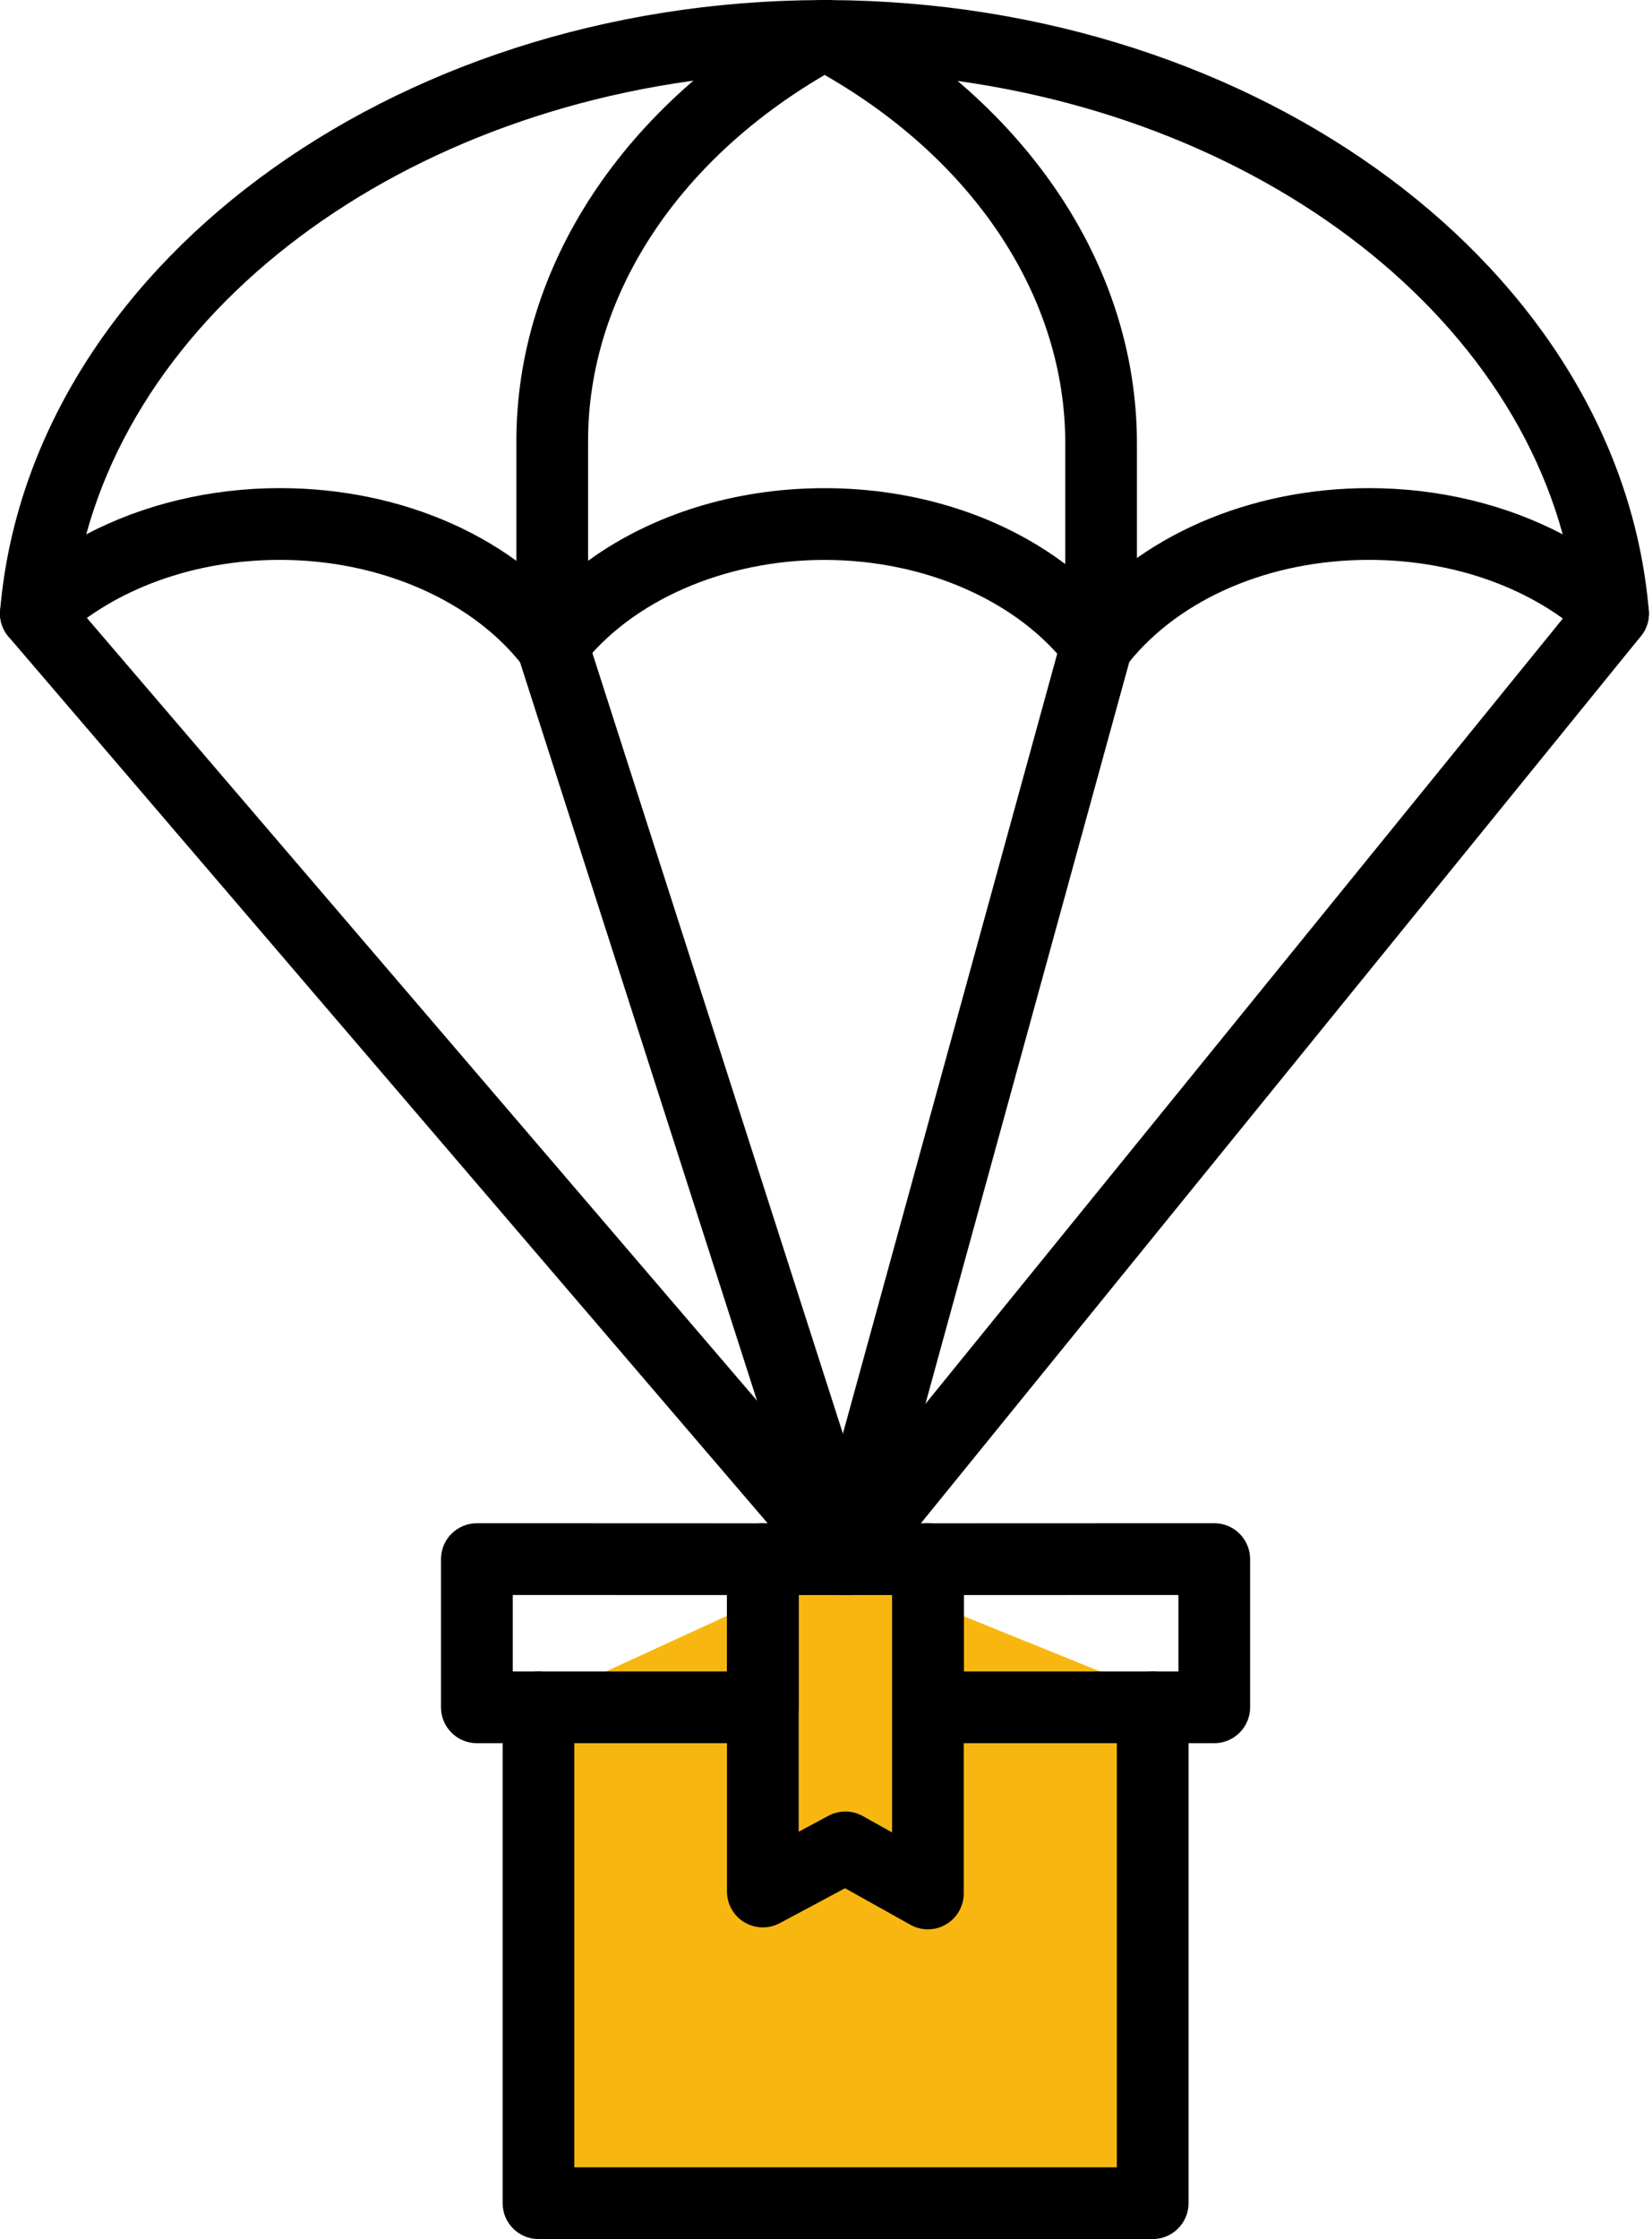 <svg width="434" height="588" viewBox="0 0 434 588" fill="none" xmlns="http://www.w3.org/2000/svg">
<path d="M146 445L220 411L304 445V580H146V445Z" fill="url(#paint0_linear)"/>
<path d="M145.087 178.832C142.243 178.832 139.437 177.551 137.581 175.121C124.388 157.794 99.856 147.03 73.554 147.03C51.037 147.03 30.018 154.667 15.883 167.964C13.039 170.648 8.848 171.289 5.326 169.584C1.804 167.879 -0.296 164.197 0.034 160.308C7.662 70.835 102.352 0.423 215.603 0.018C215.612 0.018 215.622 0.018 215.631 0.018C220.82 0.018 225.029 4.209 225.048 9.407C225.067 14.605 220.867 18.834 215.659 18.852C121.61 19.192 41.658 71.024 22.654 140.325C37.58 132.48 55.219 128.186 73.544 128.186C106.09 128.186 135.632 141.464 152.564 163.698C155.709 167.832 154.918 173.746 150.775 176.901C149.08 178.21 147.074 178.832 145.087 178.832Z" fill="black"/>
<path d="M289.263 177.429C287.182 177.429 285.101 176.751 283.358 175.338C279.309 172.071 278.678 166.147 281.946 162.098C299.066 140.871 328.118 128.187 359.657 128.187C377.982 128.187 395.611 132.481 410.547 140.325C391.534 71.034 311.591 19.201 217.551 18.853C212.343 18.834 208.143 14.606 208.162 9.407C208.181 4.219 212.39 0.019 217.579 0.019C217.589 0.019 217.598 0.019 217.608 0.019C330.849 0.433 425.53 70.845 433.158 160.309C433.487 164.198 431.387 167.889 427.865 169.585C424.362 171.28 420.171 170.649 417.309 167.965C403.173 154.658 382.154 147.03 359.638 147.03C333.74 147.03 310.169 157.088 296.59 173.926C294.744 176.233 292.013 177.429 289.263 177.429Z" fill="black"/>
<path d="M145.079 178.832C144.071 178.832 143.054 178.672 142.065 178.343C138.242 177.053 135.662 173.455 135.662 169.415V115.794C135.662 70.045 163.866 27.197 211.093 1.187C212.487 0.414 214.05 0.019 215.632 0.019L216.602 0C216.612 0 217.582 0.019 217.582 0.019C219.136 0.019 220.699 0.414 222.064 1.158C270.045 27.112 298.683 70.205 298.683 116.415V168.022C298.683 170.169 297.948 172.25 296.601 173.917C294.803 176.149 291.526 178.136 288.644 178.136C288.616 178.136 288.587 178.136 288.559 178.136C285.668 178.098 282.372 177.429 280.62 175.132C267.427 157.804 242.895 147.04 216.593 147.04C190.291 147.04 165.75 157.804 152.565 175.132C150.757 177.505 147.96 178.832 145.079 178.832ZM216.602 128.196C240.607 128.196 262.973 135.419 279.858 148.132V116.406C279.858 78.342 256.305 42.434 216.649 19.682C177.653 42.453 154.496 78.125 154.496 115.784V147.275C171.24 135.099 193.135 128.196 216.602 128.196ZM216.084 10.236L216.207 10.453L216.132 9.417L216.084 10.236Z" fill="black"/>
<path d="M222.137 418.887C218.154 418.887 214.453 416.335 213.172 412.342L136.102 172.297C134.51 167.344 137.241 162.042 142.185 160.451C147.148 158.831 152.44 161.59 154.032 166.534L231.102 406.578C232.694 411.532 229.963 416.834 225.019 418.425C224.058 418.736 223.088 418.887 222.137 418.887Z" fill="black"/>
<path d="M222.148 418.887C221.319 418.887 220.481 418.774 219.643 418.548C214.633 417.173 211.676 411.984 213.06 406.974L279.046 166.93C280.421 161.91 285.573 158.935 290.62 160.347C295.63 161.722 298.587 166.911 297.203 171.921L231.217 411.965C230.077 416.137 226.282 418.887 222.148 418.887Z" fill="black"/>
<path d="M222.146 418.876C219.491 418.876 216.854 417.755 214.989 415.58L2.274 167.23C-1.116 163.284 -0.655 157.342 3.3 153.961C7.256 150.571 13.198 151.032 16.579 154.987L229.294 403.338C232.675 407.283 232.223 413.235 228.268 416.616C226.488 418.132 224.312 418.876 222.146 418.876Z" fill="black"/>
<path d="M222.138 418.876C220.048 418.876 217.957 418.188 216.205 416.766C212.165 413.489 211.553 407.556 214.831 403.516L416.471 155.166C419.758 151.136 425.691 150.524 429.721 153.791C433.761 157.069 434.374 163.001 431.096 167.041L229.455 415.392C227.591 417.689 224.869 418.876 222.138 418.876Z" fill="black"/>
<path d="M302.828 587.999H141.465C136.266 587.999 132.047 583.78 132.047 578.581V448.361C132.047 443.162 136.266 438.943 141.465 438.943C146.663 438.943 150.882 443.162 150.882 448.361V569.164H293.411V448.361C293.411 443.162 297.63 438.943 302.828 438.943C308.026 438.943 312.245 443.162 312.245 448.361V578.581C312.245 583.78 308.026 587.999 302.828 587.999Z" fill="black"/>
<path d="M243.781 506.664C242.198 506.664 240.616 506.269 239.194 505.468L221.999 495.872L204.85 505.044C201.931 506.608 198.409 506.513 195.565 504.818C192.73 503.114 190.988 500.053 190.988 496.738V409.45C190.988 404.252 195.207 400.033 200.405 400.033H243.771C248.969 400.033 253.188 404.252 253.188 409.45V497.237C253.188 500.571 251.418 503.669 248.536 505.355C247.077 506.231 245.429 506.664 243.781 506.664ZM222.093 475.729C223.675 475.729 225.257 476.124 226.679 476.925L234.354 481.209V418.877H209.822V481.03L217.648 476.84C219.042 476.096 220.567 475.729 222.093 475.729Z" fill="black"/>
<path d="M200.405 457.78H125.275C120.076 457.78 115.857 453.561 115.857 448.363V409.432C115.857 406.937 116.846 404.535 118.617 402.774C120.387 401.013 122.779 400.015 125.275 400.015L200.405 400.043C205.603 400.043 209.822 404.262 209.822 409.461V448.363C209.822 453.561 205.613 457.78 200.405 457.78ZM134.701 438.946H190.997V418.878L134.701 418.859V438.946V438.946Z" fill="black"/>
<path d="M319.005 457.78H243.78C238.582 457.78 234.363 453.561 234.363 448.363V409.46C234.363 404.262 238.572 400.043 243.78 400.043L319.005 400.015C321.5 400.015 323.901 401.003 325.662 402.774C327.423 404.544 328.422 406.936 328.422 409.432V448.363C328.422 453.561 324.203 457.78 319.005 457.78ZM253.197 438.945H309.587V418.858L253.197 418.877V438.945Z" fill="black"/>
<defs>
<linearGradient id="paint0_linear" x1="681.584" y1="584" x2="547.436" y2="609.152" gradientUnits="userSpaceOnUse">
<stop stop-color="#ED8E34"/>
<stop offset="1" stop-color="#F8B710"/>
</linearGradient>
</defs>
</svg>
